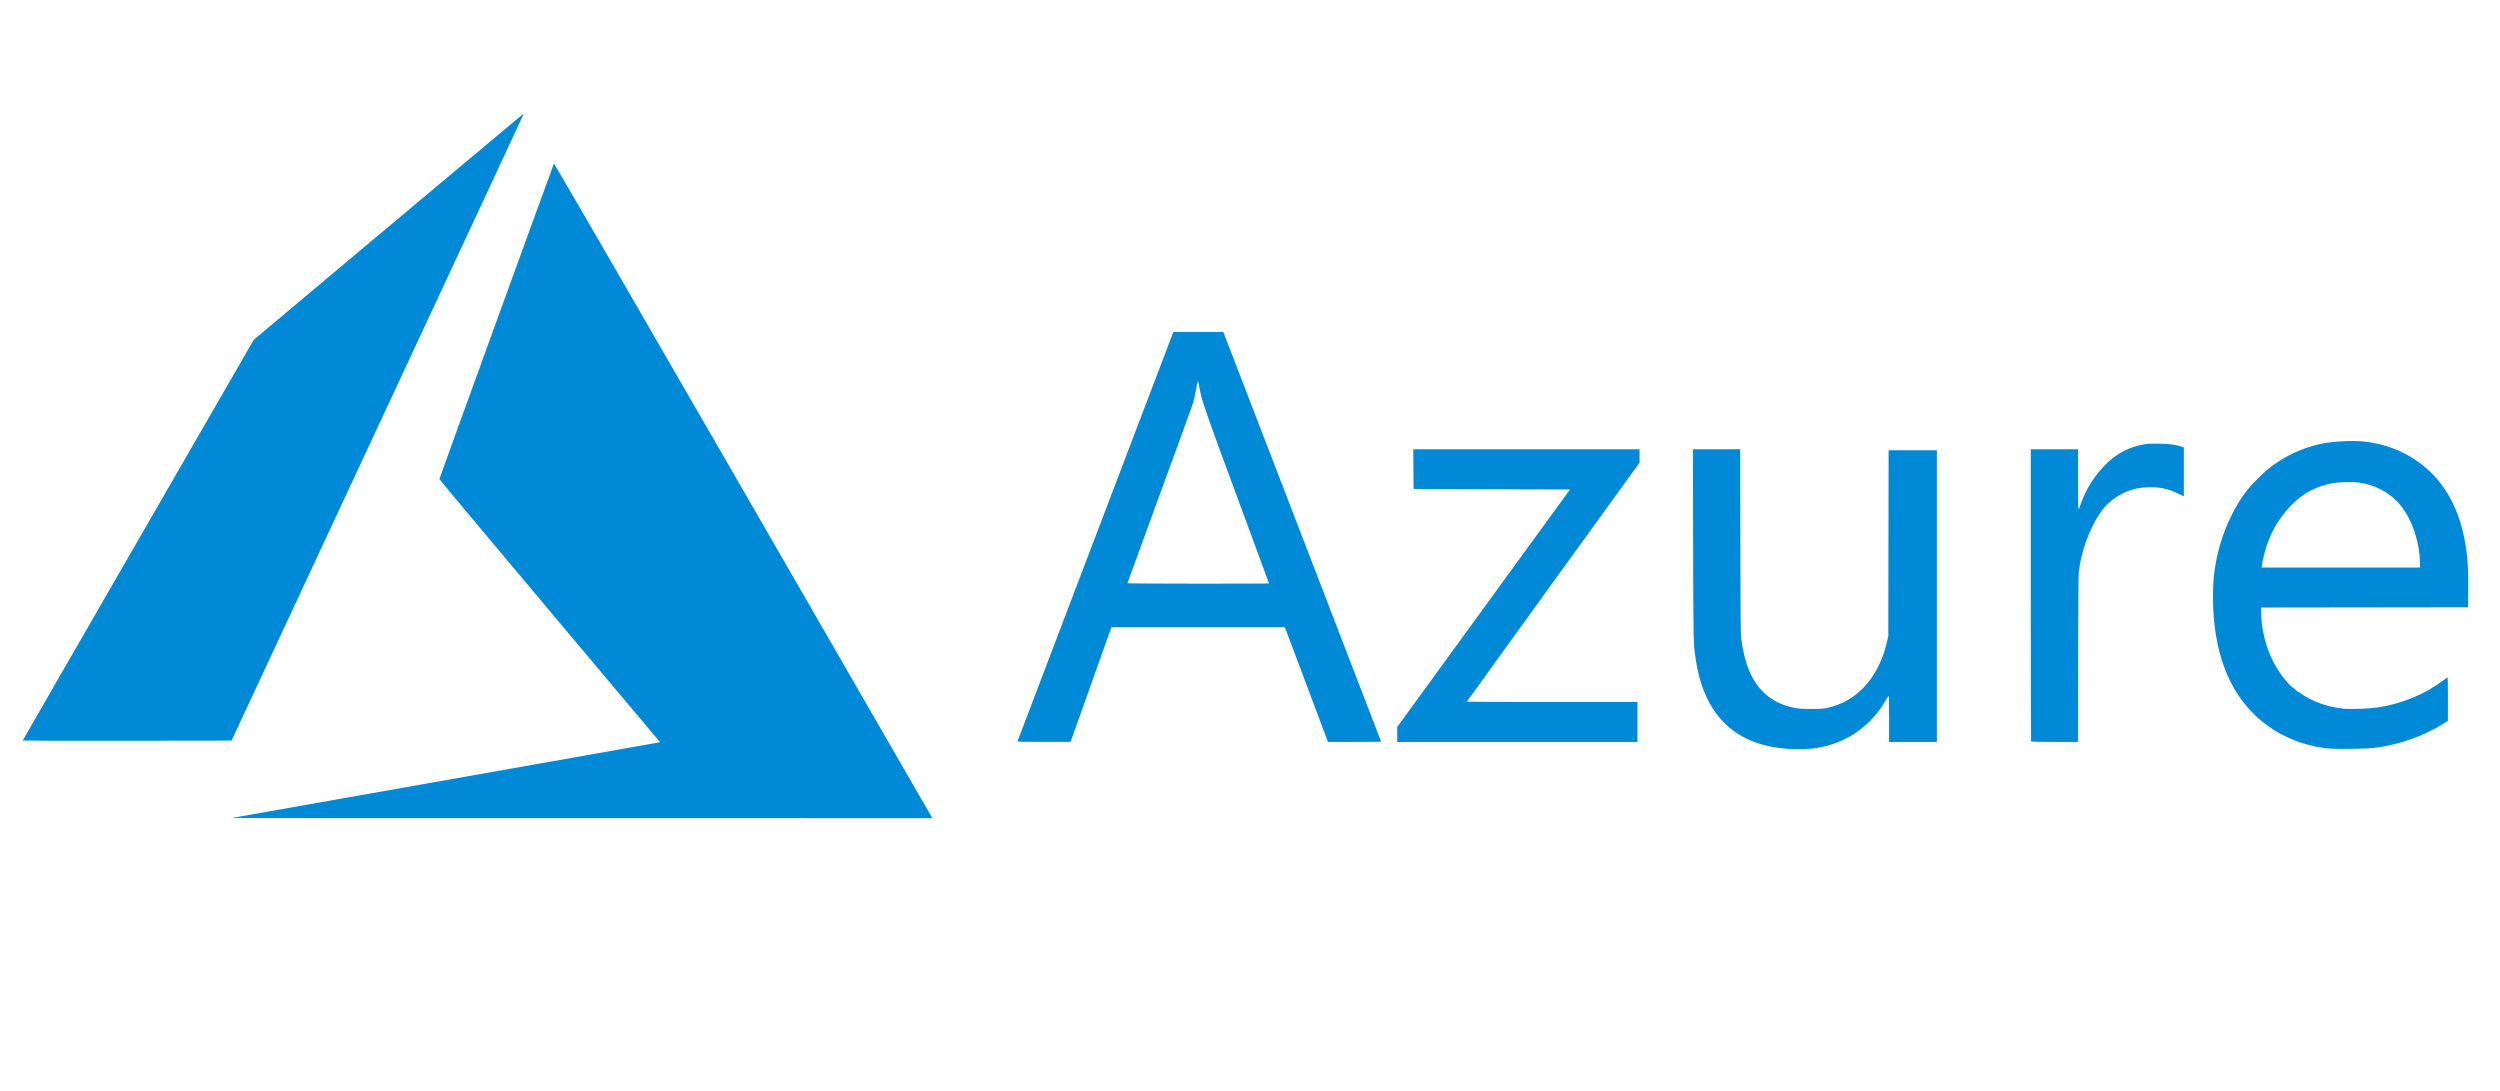 <svg width="110" height="48" viewBox="0 0 110 48" xmlns="http://www.w3.org/2000/svg"><path d="M18.516,29.344 C23.657,28.436 27.904,27.684 27.953,27.674 L28.042,27.655 L23.187,21.881 C20.517,18.705 18.333,16.094 18.333,16.079 C18.333,16.051 23.346,2.247 23.374,2.198 C23.383,2.181 26.795,8.071 31.643,16.474 C36.182,24.342 39.925,30.829 39.959,30.889 L40.023,31 L24.595,30.998 L9.166,30.996 L18.516,29.344 L18.516,29.344 Z M77.681,27.948 C75.332,27.797 73.966,26.46 73.604,23.957 C73.508,23.291 73.508,23.274 73.498,18.951 L73.488,14.768 L74.528,14.768 L75.567,14.768 L75.575,18.814 C75.583,22.461 75.587,22.889 75.622,23.146 C75.764,24.187 76.045,24.887 76.525,25.39 C76.909,25.792 77.358,26.027 77.98,26.152 C78.274,26.211 79.109,26.212 79.376,26.153 C80.007,26.014 80.512,25.739 80.958,25.294 C81.466,24.786 81.842,24.065 82.024,23.25 L82.086,22.975 L82.092,18.894 L82.099,14.813 L83.16,14.813 L84.222,14.813 L84.222,21.229 L84.222,27.644 L83.171,27.644 L82.121,27.644 L82.121,26.626 C82.121,25.935 82.114,25.611 82.098,25.616 C82.085,25.62 82.031,25.703 81.978,25.799 C81.616,26.46 81.013,27.063 80.352,27.427 C79.56,27.863 78.766,28.018 77.681,27.948 L77.681,27.948 Z M101.518,27.938 C100.689,27.875 99.816,27.59 99.102,27.149 C97.599,26.219 96.709,24.686 96.448,22.576 C96.358,21.845 96.347,20.865 96.423,20.244 C96.591,18.858 97.135,17.497 97.911,16.525 C98.11,16.276 98.561,15.825 98.81,15.626 C99.483,15.089 100.269,14.714 101.105,14.531 C101.591,14.425 102.448,14.375 102.965,14.423 C104.264,14.543 105.455,15.155 106.264,16.117 C107.086,17.095 107.538,18.462 107.595,20.144 C107.604,20.408 107.606,20.87 107.6,21.171 L107.589,21.719 L103.04,21.725 L98.491,21.731 L98.491,21.934 C98.491,22.552 98.641,23.256 98.901,23.855 C99.125,24.371 99.51,24.935 99.826,25.208 C100.473,25.767 101.265,26.102 102.132,26.183 C102.453,26.213 103.273,26.181 103.639,26.125 C104.684,25.964 105.677,25.555 106.48,24.953 C106.574,24.882 106.664,24.816 106.68,24.806 C106.704,24.791 106.709,24.976 106.709,25.754 L106.708,26.719 L106.493,26.852 C105.586,27.414 104.546,27.774 103.445,27.909 C103.116,27.949 101.911,27.967 101.518,27.938 L101.518,27.938 Z M105.477,19.793 C105.477,18.758 105.041,17.608 104.423,17.015 C103.983,16.593 103.45,16.335 102.817,16.237 C102.517,16.19 101.886,16.208 101.57,16.272 C100.903,16.407 100.351,16.7 99.869,17.176 C99.362,17.677 98.982,18.285 98.743,18.978 C98.657,19.228 98.557,19.637 98.526,19.864 L98.511,19.973 L101.994,19.973 L105.477,19.973 L105.477,19.793 Z M43.771,27.615 C43.776,27.6 45.321,23.542 47.204,18.597 L50.627,9.608 L51.726,9.608 L52.826,9.608 L52.917,9.842 C53.196,10.557 59.77,27.624 59.77,27.633 C59.77,27.639 59.244,27.644 58.6,27.644 L57.43,27.644 L56.483,25.121 L55.535,22.598 L51.72,22.598 L47.905,22.598 L47.872,22.684 C47.854,22.731 47.449,23.866 46.973,25.206 L46.106,27.643 L44.934,27.643 C44.006,27.644 43.763,27.638 43.771,27.615 L43.771,27.615 Z M54.839,20.673 C54.839,20.669 54.201,18.941 53.422,16.832 C51.964,12.887 51.882,12.65 51.767,12.016 C51.713,11.719 51.686,11.711 51.654,11.982 C51.631,12.176 51.531,12.609 51.455,12.85 C51.417,12.969 50.76,14.771 49.996,16.854 C49.231,18.937 48.606,20.65 48.606,20.661 C48.606,20.672 50.008,20.681 51.722,20.681 C53.436,20.681 54.839,20.677 54.839,20.673 L54.839,20.673 Z M60.478,27.315 L60.478,26.987 L64.279,21.762 L68.08,16.537 L64.638,16.525 L61.197,16.514 L61.191,15.641 L61.185,14.768 L66.162,14.768 L71.14,14.768 L71.14,15.062 L71.14,15.357 L67.338,20.611 C65.248,23.5 63.537,25.869 63.537,25.875 C63.537,25.881 65.227,25.886 67.293,25.886 L71.048,25.886 L71.048,26.765 L71.048,27.644 L65.763,27.644 L60.478,27.644 L60.478,27.315 Z M88.369,27.629 C88.361,27.62 88.354,24.723 88.354,21.191 L88.354,14.768 L89.393,14.768 L90.431,14.768 L90.431,16.092 C90.431,16.82 90.44,17.416 90.451,17.416 C90.462,17.416 90.513,17.297 90.563,17.151 C90.797,16.483 91.202,15.859 91.724,15.364 C92.194,14.917 92.731,14.65 93.365,14.548 C93.543,14.519 93.694,14.513 94.05,14.523 C94.497,14.534 94.731,14.567 95.003,14.656 L95.089,14.684 L95.089,15.762 L95.089,16.84 L94.843,16.718 C94.41,16.501 93.982,16.415 93.468,16.441 C93.133,16.459 92.914,16.502 92.646,16.602 C92.096,16.809 91.649,17.173 91.337,17.671 C90.885,18.392 90.563,19.318 90.468,20.17 C90.451,20.322 90.441,21.567 90.437,24.02 L90.431,27.644 L89.408,27.644 C88.845,27.644 88.377,27.637 88.369,27.629 L88.369,27.629 Z M0,27.584 C0,27.575 2.287,23.605 5.083,18.76 L10.166,9.95 L16.09,4.979 C19.348,2.245 22.023,0.004 22.034,0 C22.044,-0.004 22.002,0.104 21.938,0.24 C21.875,0.376 18.981,6.585 15.506,14.037 L9.188,27.587 L4.594,27.593 C2.067,27.596 0,27.592 0,27.584 L0,27.584 Z" transform="translate(1 5)" fill="#0089D6"/></svg>
